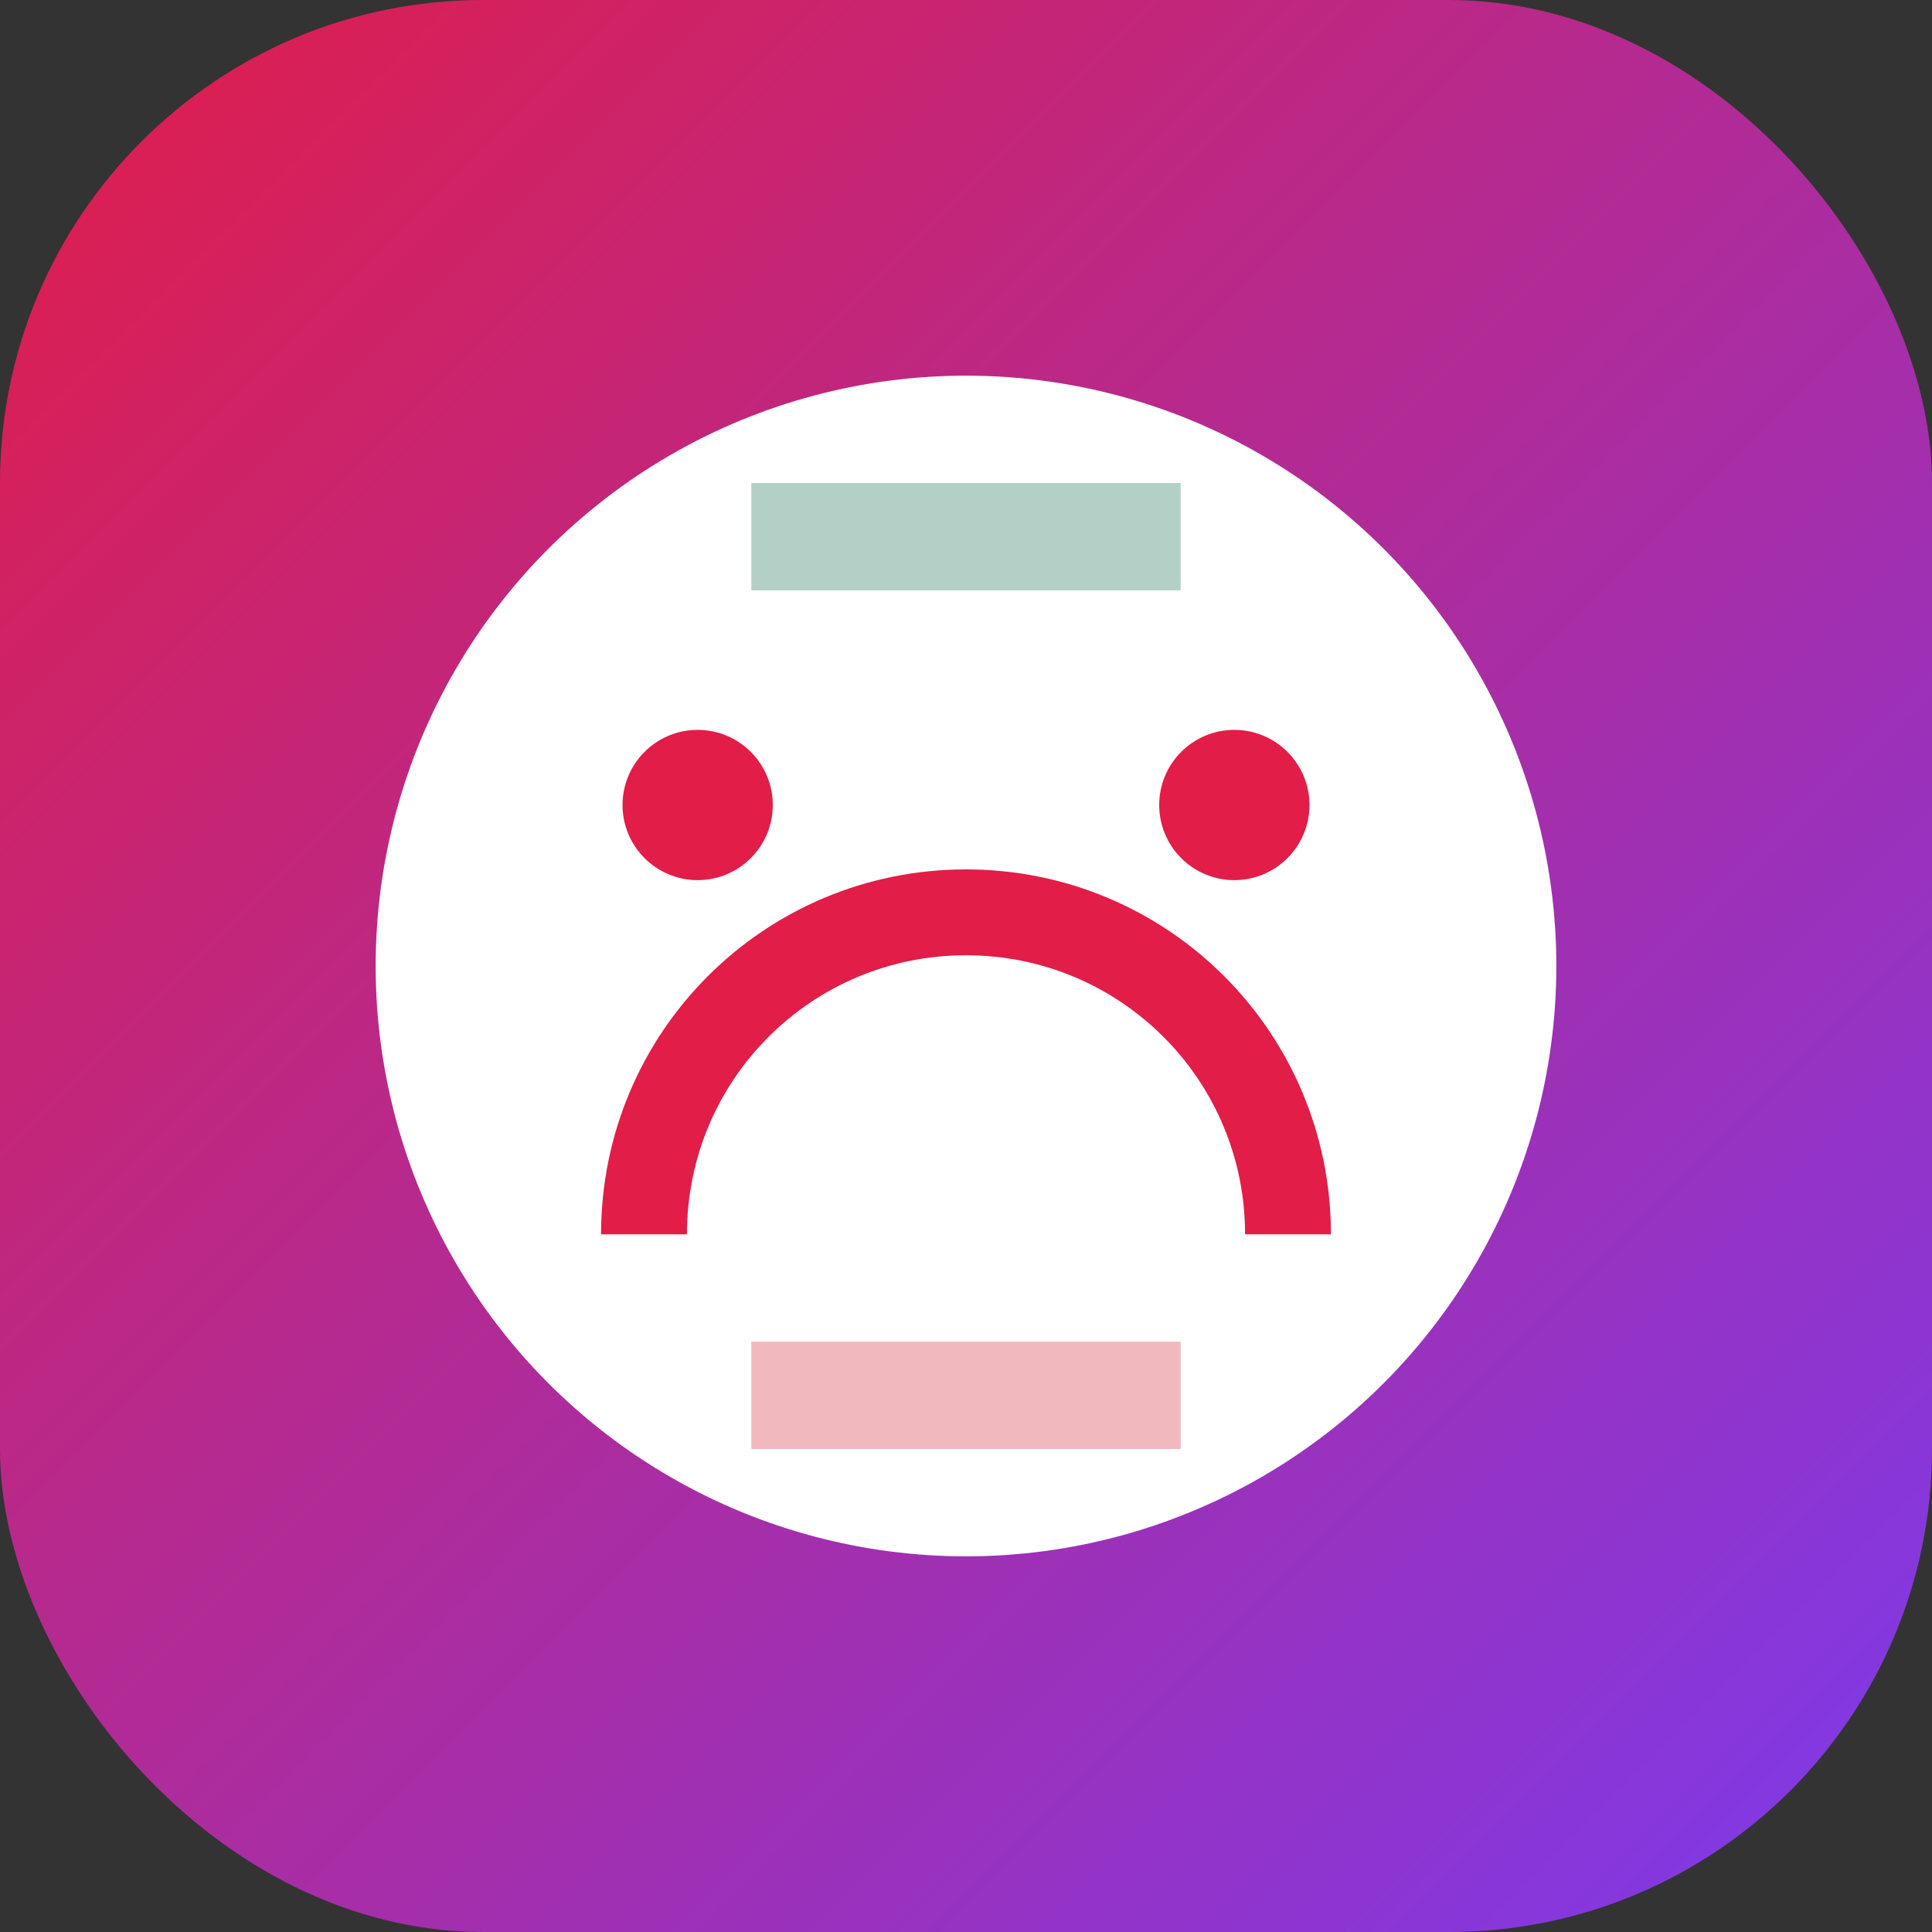 <svg xmlns="http://www.w3.org/2000/svg" width="180" height="180" viewBox="0 0 180 180">
  <rect x="0" y="0" width="180" height="180" fill="#333333" stroke="none"/>
  <defs>
    <linearGradient id="grad" x1="0%" y1="0%" x2="100%" y2="100%">
      <stop offset="0%" style="stop-color:#e11d48;stop-opacity:1" />
      <stop offset="100%" style="stop-color:#7c3aed;stop-opacity:1" />
    </linearGradient>
  </defs>
  <rect width="180" height="180" rx="45" fill="url(#grad)"/>
  <circle cx="90" cy="90" r="55" fill="#ffffff"/>
  <circle cx="65" cy="75" r="7" fill="#e11d48"/>
  <circle cx="115" cy="75" r="7" fill="#e11d48"/>
  <path d="M60 115c0-16.6 13.4-30 30-30s30 13.4 30 30" stroke="#e11d48" stroke-width="8" fill="none"/>
  <!-- Mexican flag-inspired elements -->
  <rect x="70" y="45" width="40" height="10" fill="#006341" opacity="0.3"/>
  <rect x="70" y="125" width="40" height="10" fill="#ce1126" opacity="0.3"/>
</svg>
